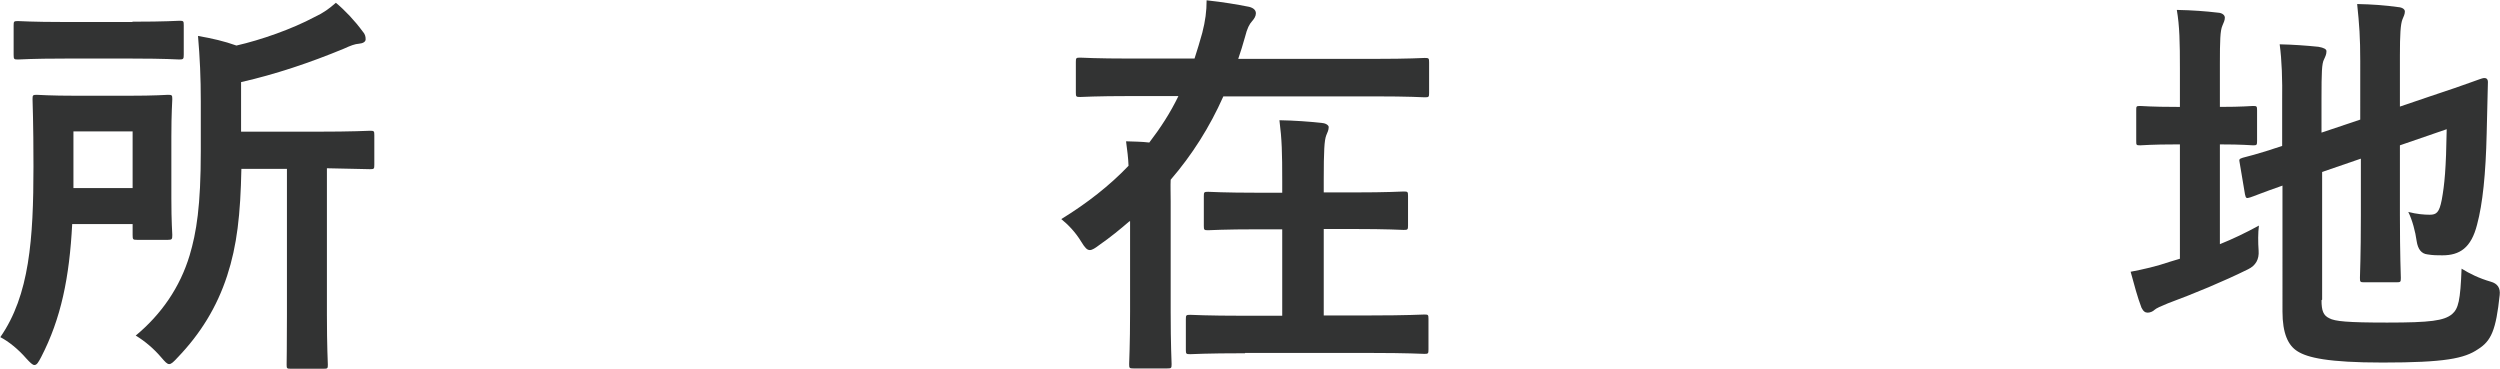 <?xml version="1.0" encoding="UTF-8"?>
<svg id="_レイヤー_2" data-name="レイヤー 2" xmlns="http://www.w3.org/2000/svg" viewBox="0 0 80.68 11.92">
  <defs>
    <style>
      .cls-1 {
        fill: #323333;
      }
    </style>
  </defs>
  <g id="contents">
    <g>
      <path class="cls-1" d="M2.33,7.23c-.09,1.73-.36,3.05-1,4.29-.09,.17-.14,.26-.22,.26-.06,0-.14-.08-.26-.21-.26-.3-.57-.55-.84-.69,.94-1.35,1.07-3.16,1.07-5.51,0-1.42-.03-2.09-.03-2.17,0-.13,.01-.14,.14-.14,.09,0,.38,.03,1.31,.03h1.62c.92,0,1.23-.03,1.3-.03,.13,0,.14,.01,.14,.14,0,.08-.03,.43-.03,1.21v1.99c0,.79,.03,1.1,.03,1.18,0,.14-.01,.16-.14,.16h-1c-.13,0-.14-.01-.14-.16v-.35h-1.95ZM4.28,.7c1.08,0,1.43-.03,1.51-.03,.13,0,.14,.01,.14,.14v.95c0,.14-.01,.16-.14,.16-.08,0-.43-.03-1.51-.03H2.09c-1.07,0-1.43,.03-1.51,.03-.13,0-.14-.01-.14-.16V.82c0-.13,.01-.14,.14-.14,.08,0,.44,.03,1.51,.03h2.18Zm-1.91,3.54v1.83h1.91v-1.83h-1.91Zm5.42,1.21c-.03,1.48-.14,2.47-.46,3.45-.33,1.01-.86,1.87-1.6,2.64-.13,.14-.2,.21-.27,.21-.07,0-.13-.07-.26-.22-.23-.27-.52-.52-.82-.7,.83-.69,1.43-1.56,1.74-2.59,.22-.74,.36-1.59,.36-3.37v-1.59c0-.78-.03-1.42-.09-2.12,.46,.08,.85,.17,1.24,.31,.79-.18,1.79-.53,2.52-.92,.3-.14,.47-.27,.69-.46,.3,.25,.61,.58,.86,.92,.08,.09,.1,.16,.1,.26,0,.08-.09,.13-.21,.14-.14,.01-.27,.06-.49,.16-1.11,.46-2.22,.83-3.32,1.08v1.6h2.38c1.27,0,1.7-.03,1.78-.03,.13,0,.14,.01,.14,.14v.96c0,.13-.01,.14-.14,.14-.08,0-.44-.01-1.39-.03v4.72c0,1.04,.03,1.55,.03,1.62,0,.12-.01,.13-.13,.13h-1.07c-.12,0-.13-.01-.13-.13,0-.09,.01-.58,.01-1.62V5.45h-1.48Z"/>
      <path class="cls-1" d="M36.45,7.14c-.3,.26-.62,.52-.95,.75-.16,.12-.25,.18-.33,.18-.09,0-.16-.08-.27-.26-.2-.33-.43-.56-.65-.74,.83-.51,1.56-1.08,2.17-1.72-.01-.26-.04-.49-.08-.79,.26,.01,.51,.01,.75,.04,.36-.47,.68-.96,.94-1.5h-1.52c-1.17,0-1.57,.03-1.65,.03-.13,0-.14-.01-.14-.14v-.99c0-.13,.01-.14,.14-.14,.08,0,.48,.03,1.65,.03h2.04c.09-.27,.17-.55,.25-.83,.1-.39,.14-.7,.14-1.05,.55,.06,.96,.13,1.37,.21,.16,.04,.22,.12,.22,.21s-.05,.17-.12,.25c-.09,.1-.16,.23-.23,.51-.07,.25-.14,.48-.22,.71h4.38c1.17,0,1.56-.03,1.64-.03,.13,0,.14,.01,.14,.14v.99c0,.13-.01,.14-.14,.14-.08,0-.47-.03-1.64-.03h-4.86c-.44,.99-1.01,1.89-1.7,2.69-.01,.2,0,.42,0,.7v3.55c0,1.09,.03,1.64,.03,1.7,0,.13-.01,.14-.14,.14h-1.09c-.13,0-.14-.01-.14-.14,0-.08,.03-.61,.03-1.7v-2.91Zm3.73,4.26c-1.26,0-1.69,.03-1.77,.03-.13,0-.14-.01-.14-.14v-.99c0-.13,.01-.14,.14-.14,.08,0,.51,.03,1.77,.03h1.2v-2.79h-.73c-1.18,0-1.59,.03-1.66,.03-.13,0-.14-.01-.14-.14v-.96c0-.13,.01-.14,.14-.14,.08,0,.48,.03,1.66,.03h.73v-.38c0-.92-.01-1.33-.09-1.96,.49,.01,.94,.04,1.38,.09,.13,.01,.21,.08,.21,.13,0,.1-.04,.17-.08,.27-.06,.16-.08,.48-.08,1.44v.4h.92c1.18,0,1.59-.03,1.66-.03,.13,0,.14,.01,.14,.14v.96c0,.13-.01,.14-.14,.14-.08,0-.48-.03-1.66-.03h-.92v2.79h1.48c1.25,0,1.68-.03,1.77-.03,.12,0,.13,.01,.13,.14v.99c0,.13-.01,.14-.13,.14-.09,0-.52-.03-1.77-.03h-4.02Z"/>
      <path class="cls-1" d="M71.64,7.88c.42-.17,.82-.36,1.26-.6-.03,.23-.03,.53-.01,.81q.03,.42-.34,.6c-.81,.4-1.73,.78-2.59,1.1-.22,.09-.38,.16-.43,.21-.05,.05-.14,.09-.22,.09s-.14-.04-.2-.16c-.13-.34-.23-.72-.35-1.16,.42-.08,.82-.17,1.29-.33l.3-.09v-3.69h-.1c-.84,0-1.1,.03-1.18,.03-.13,0-.13-.01-.13-.14v-.99c0-.13,0-.14,.13-.14,.08,0,.34,.03,1.18,.03h.1v-1.22c0-.86-.01-1.39-.1-1.91,.51,.01,.91,.04,1.34,.09,.13,.01,.21,.08,.21,.16,0,.09-.04,.16-.08,.26-.07,.16-.08,.48-.08,1.23v1.39c.74,0,.99-.03,1.07-.03,.12,0,.13,.01,.13,.14v.99c0,.13-.01,.14-.13,.14-.08,0-.32-.03-1.07-.03v3.21Zm3.28,1.81c0,.34,.06,.49,.25,.58,.18,.1,.58,.14,1.87,.14,1.4,0,1.83-.06,2.09-.27,.21-.18,.27-.44,.31-1.47,.26,.16,.56,.31,.94,.42q.33,.09,.29,.43c-.12,1.13-.27,1.48-.7,1.75-.44,.3-1.07,.43-3.08,.43-1.77,0-2.42-.16-2.74-.36-.31-.19-.49-.58-.49-1.29V5.99c-.66,.23-.94,.35-1.04,.38-.13,.04-.14,.03-.17-.1l-.17-1.01c-.03-.13-.01-.13,.1-.17,.1-.03,.44-.1,1.27-.38v-1.43c.01-.72-.01-1.33-.08-1.85,.44,.01,.86,.04,1.25,.08,.18,.03,.26,.08,.26,.14,0,.1-.03,.16-.08,.27-.07,.13-.08,.42-.08,1.24v1.12l1.25-.42V1.98c0-.78-.03-1.18-.1-1.85,.49,.01,.9,.04,1.33,.1,.13,.01,.21,.07,.21,.14,0,.09-.04,.16-.08,.26-.06,.16-.08,.48-.08,1.17v1.64l1-.34c1.22-.4,1.61-.57,1.7-.58,.09-.01,.14,.03,.14,.13l-.04,1.66c-.03,1.31-.13,2.27-.31,2.94-.19,.75-.56,.99-1.12,.99-.16,0-.31,0-.48-.03q-.29-.03-.35-.43c-.04-.3-.14-.68-.27-.94,.27,.07,.51,.09,.69,.09,.22,0,.31-.07,.39-.48,.09-.49,.14-1,.16-2.28l-1.51,.52v2.26c0,1.3,.03,1.94,.03,2.02,0,.13-.01,.14-.14,.14h-1.04c-.13,0-.14-.01-.14-.14,0-.09,.03-.71,.03-2.02v-1.83l-1.25,.43v4.12Z"/>
    </g>
  </g>
</svg>